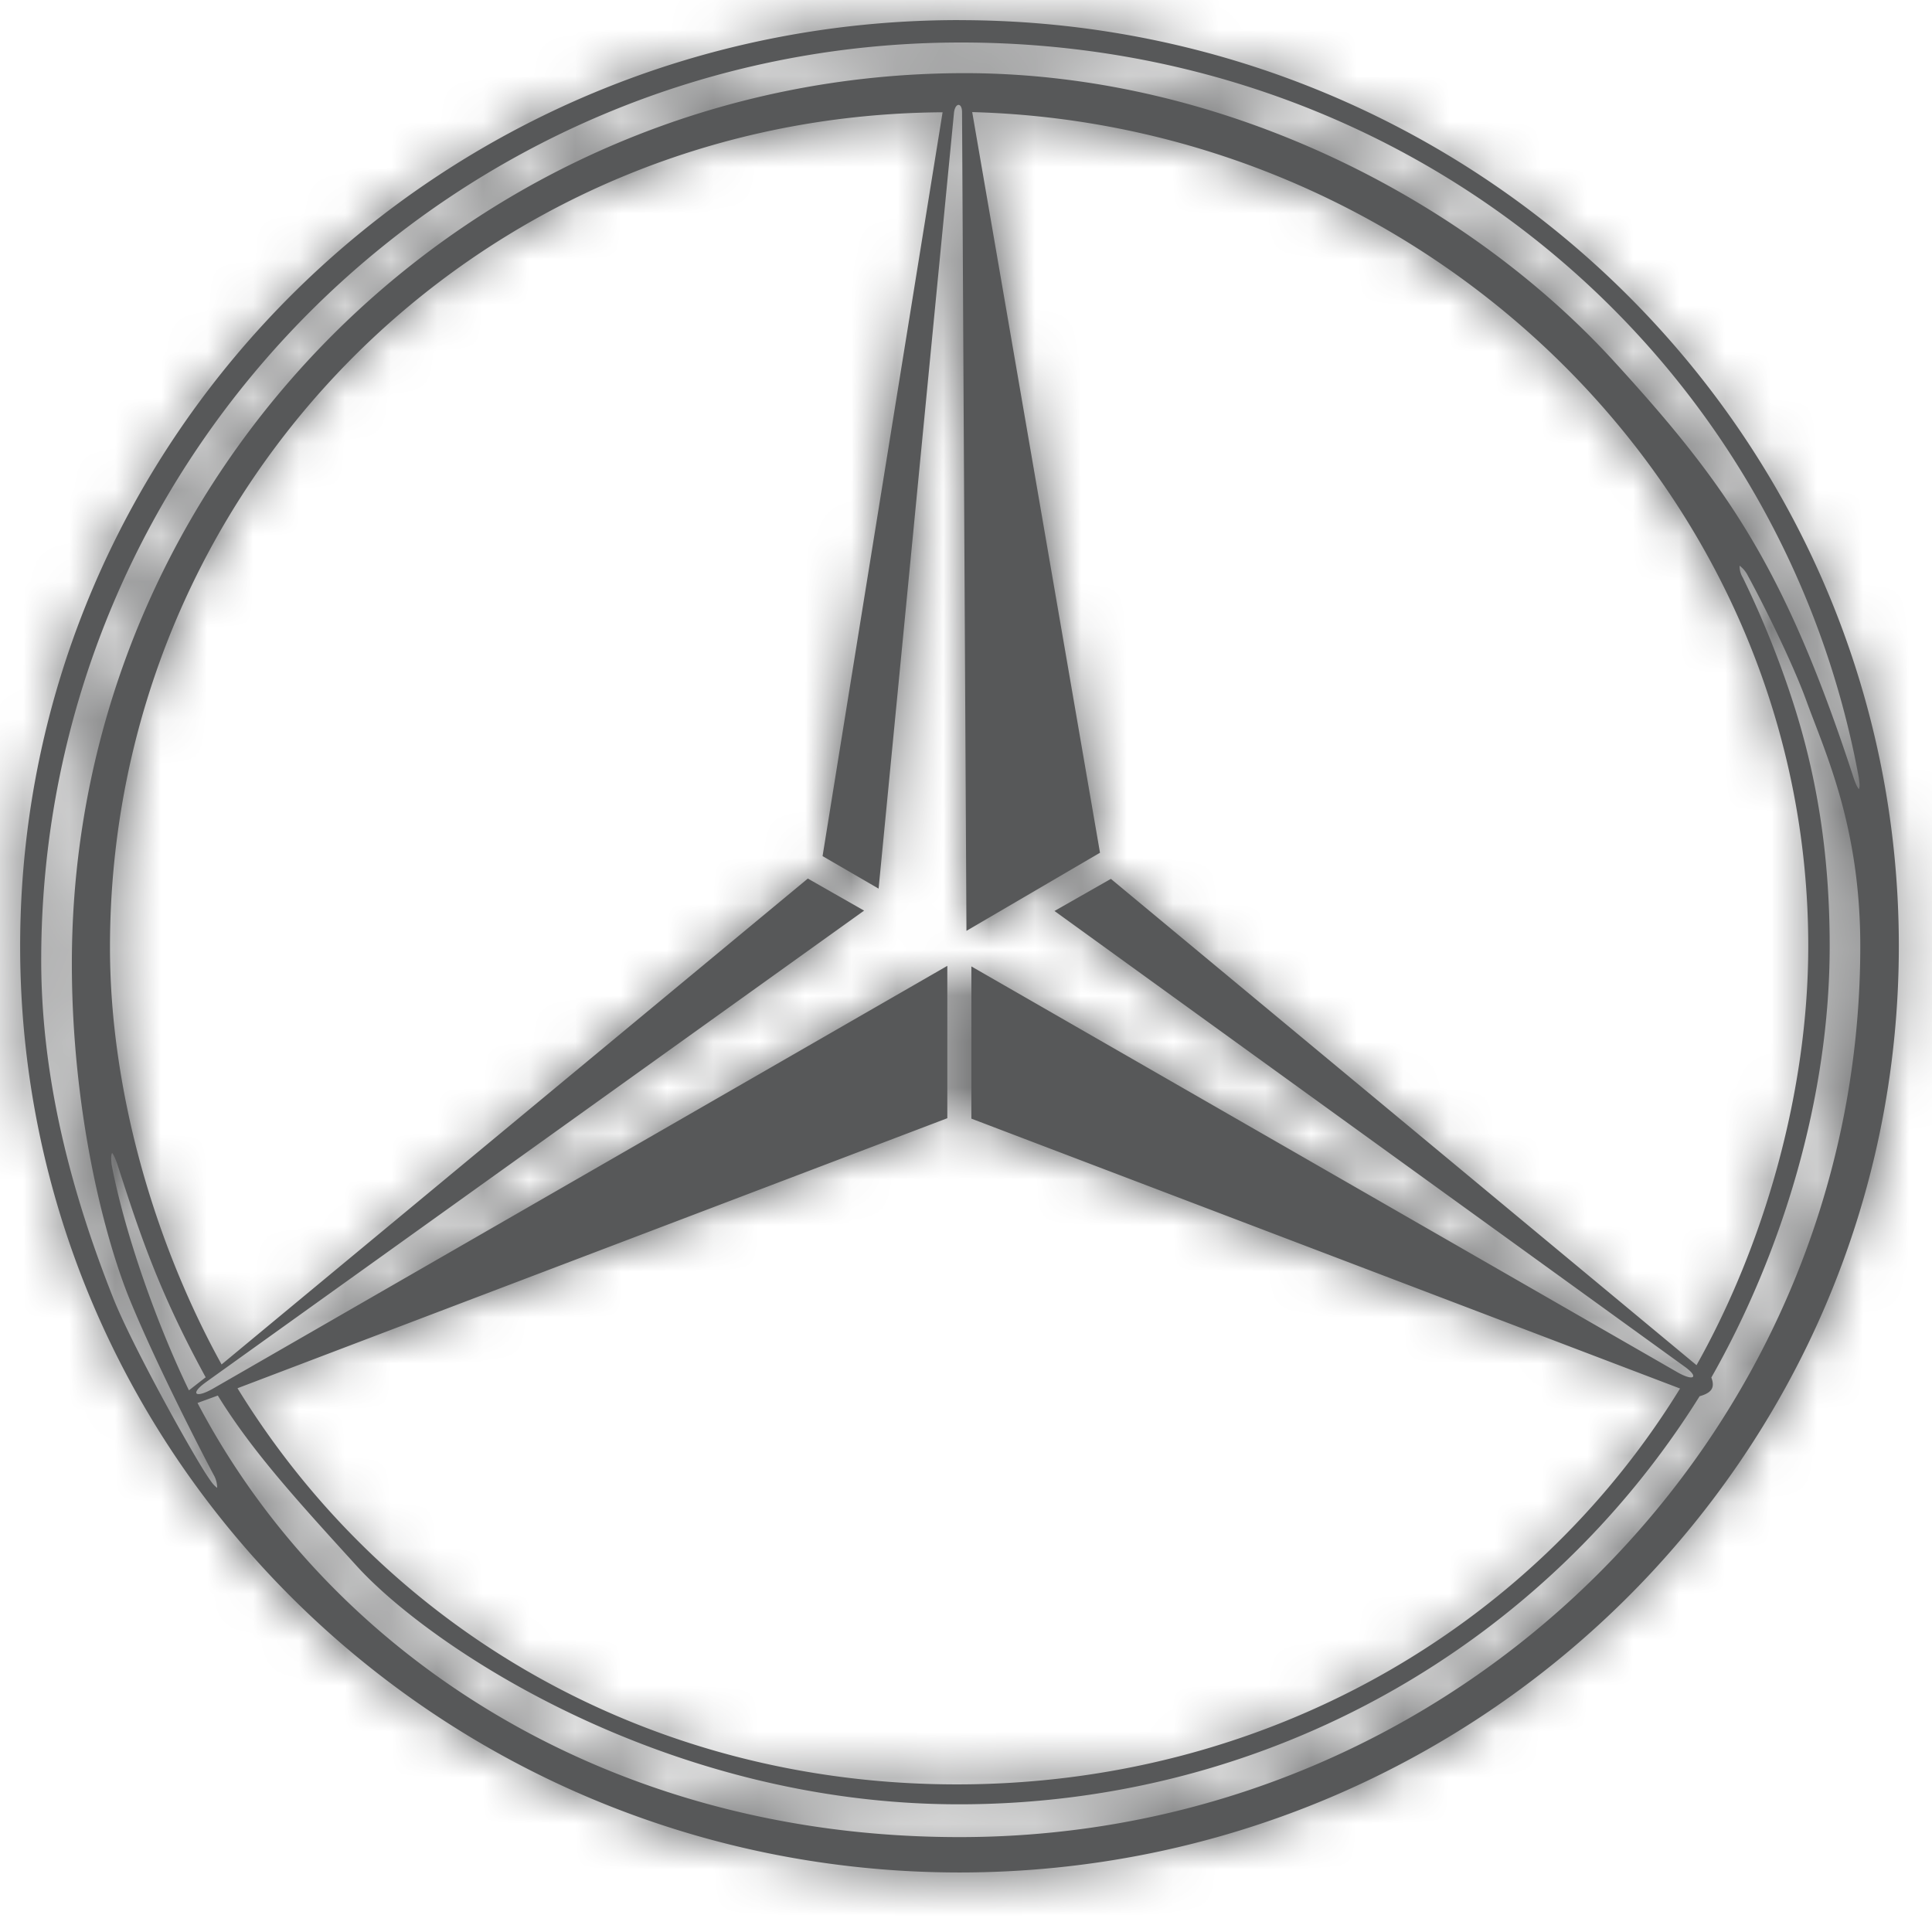 <svg xmlns="http://www.w3.org/2000/svg" xmlns:xlink="http://www.w3.org/1999/xlink" width="42" height="42" viewBox="0 0 42 42">
    <defs>
        <path id="a" d="M.438 20.424c0 11.116 9.136 20.133 20.417 20.138 11.28 0 20.424-9.016 20.424-20.138C41.279 9.311 32.142.296 20.853.296 9.58.29.438 9.307.438 20.424zM4.539 31.99c-.326-.47-1.657-2.861-2.074-3.906C1.562 25.81.896 23.329.896 20.726.896 9.715 9.839.781 20.893.781c9.875 0 17.837 6.84 19.519 15.993.004.086.029.159 0 .239-.045-.053-.076-.136-.112-.231-1.493-4.587-2.763-6.391-5.215-9.07-3.227-3.532-8.5-6.258-14.105-6.265-10.719 0-19.418 8.67-19.418 19.354 0 3.177.694 5.921 1.254 7.297.655 1.598 1.788 3.749 1.844 3.849a.567.567 0 0 1 .061.256c-.08-.062-.114-.113-.182-.213zM20.74 2.298c.03-.212.174-.212.174 0l.096 17.796 2.904-1.698-2.779-16.1c9.939.267 18.175 8.255 18.175 18.128 0 3.184-.966 6.509-2.429 9.113L24.15 18.964l-1.226.698 13.683 9.895c.331.232.23.337-.121.143l-15.37-8.834v3.31l15.406 5.867c-3.228 5.248-9.052 8.605-15.72 8.605-6.682 0-12.411-3.356-15.64-8.612l15.432-5.869v-3.313L4.612 30.055c-.379.21-.48.095-.135-.151l14.308-10.251-1.223-.697L4.817 29.519c-1.43-2.586-2.426-5.905-2.426-9.064 0-9.998 7.986-18.094 18.1-18.157l-2.608 16.171 1.218.706L20.74 2.298zm16.209 27.913c.258-.074.34-.184.254-.408 1.532-2.692 2.573-6.074 2.573-9.379 0-2.08-.306-3.775-.793-5.288a20.754 20.754 0 0 0-1.096-2.723.475.475 0 0 1-.07-.258.583.583 0 0 1 .181.22c.297.54.962 1.861 1.273 2.72.419 1.152 1.17 2.737 1.17 5.329 0 10.596-8.702 19.377-19.588 19.372-7.672 0-13.69-3.978-16.558-9.44l.441-.161c.745 1.21 1.718 2.275 3.026 3.713 1.61 1.767 6.707 5.173 13.085 5.173 6.789.001 12.754-3.509 16.102-8.87zM2.425 25.165c-.005-.091-.021-.164.011-.245.048.06.072.131.112.239.463 1.426.867 2.71 1.923 4.64l-.364.283c-.675-1.395-1.386-3.36-1.682-4.917z"/>
    </defs>
    <g fill="none" fill-rule="evenodd">
        <path fill="#575859" d="M40.411 17.156c-.045-.053-.075-.136-.11-.231-1.494-4.587-2.765-6.391-5.216-9.071-3.227-3.531-8.5-6.258-14.106-6.264-10.719 0-19.417 8.67-19.417 19.353 0 3.178.694 5.92 1.254 7.297.655 1.599 1.788 3.75 1.844 3.85a.566.566 0 0 1 .061.255c-.08-.061-.114-.112-.183-.212-.325-.47-1.657-2.861-2.073-3.906-.903-2.274-1.569-4.755-1.569-7.358C.896 9.858 9.84.924 20.893.924c9.875 0 17.837 6.839 19.518 15.993.005.086.03.159 0 .239zM4.107 30.225c-.675-1.395-1.386-3.361-1.682-4.917-.005-.091-.02-.165.011-.246.048.06.072.132.112.24.463 1.425.867 2.709 1.923 4.639l-.364.284zm.37-.178l14.308-10.251-1.223-.697L4.817 29.662c-1.43-2.586-2.426-5.905-2.426-9.065 0-9.998 7.986-18.093 18.1-18.156l-2.609 16.17 1.218.707L20.74 2.44c.03-.213.174-.213.174 0l.096 17.796 2.903-1.698-2.778-16.101c9.94.268 18.175 8.256 18.175 18.129 0 3.184-.966 6.509-2.429 9.112L24.15 19.106l-1.226.698 13.684 9.895c.33.232.23.338-.122.144l-15.369-8.834v3.309l15.406 5.867c-3.229 5.249-9.053 8.606-15.72 8.606-6.682 0-12.412-3.356-15.64-8.612l15.431-5.87v-3.312l-15.98 9.2c-.38.21-.482.096-.136-.15zm16.376 9.89c-7.672 0-13.69-3.976-16.559-9.438l.441-.161c.745 1.21 1.718 2.275 3.027 3.713 1.61 1.766 6.707 5.173 13.085 5.173 6.79 0 12.754-3.51 16.101-8.871.258-.073.34-.183.255-.407 1.532-2.692 2.573-6.074 2.573-9.38 0-2.08-.306-3.774-.793-5.287a20.754 20.754 0 0 0-1.096-2.723.475.475 0 0 1-.07-.258.606.606 0 0 1 .181.219c.296.54.961 1.862 1.272 2.72.42 1.152 1.171 2.738 1.171 5.33 0 10.596-8.702 19.377-19.588 19.37zm0-39.5C9.58.433.438 9.45.438 20.568c0 11.116 9.136 20.133 20.416 20.138 11.281 0 20.425-9.017 20.425-20.138 0-11.113-9.138-20.13-20.426-20.13z"/>
        <g transform="translate(0 .142)">
            <mask id="b" fill="#fff">
                <use xlink:href="#a"/>
            </mask>
            <path fill="#575859" d="M-1 42h43.718V-1.143H-1z" mask="url(#b)"/>
        </g>
    </g>
</svg>
